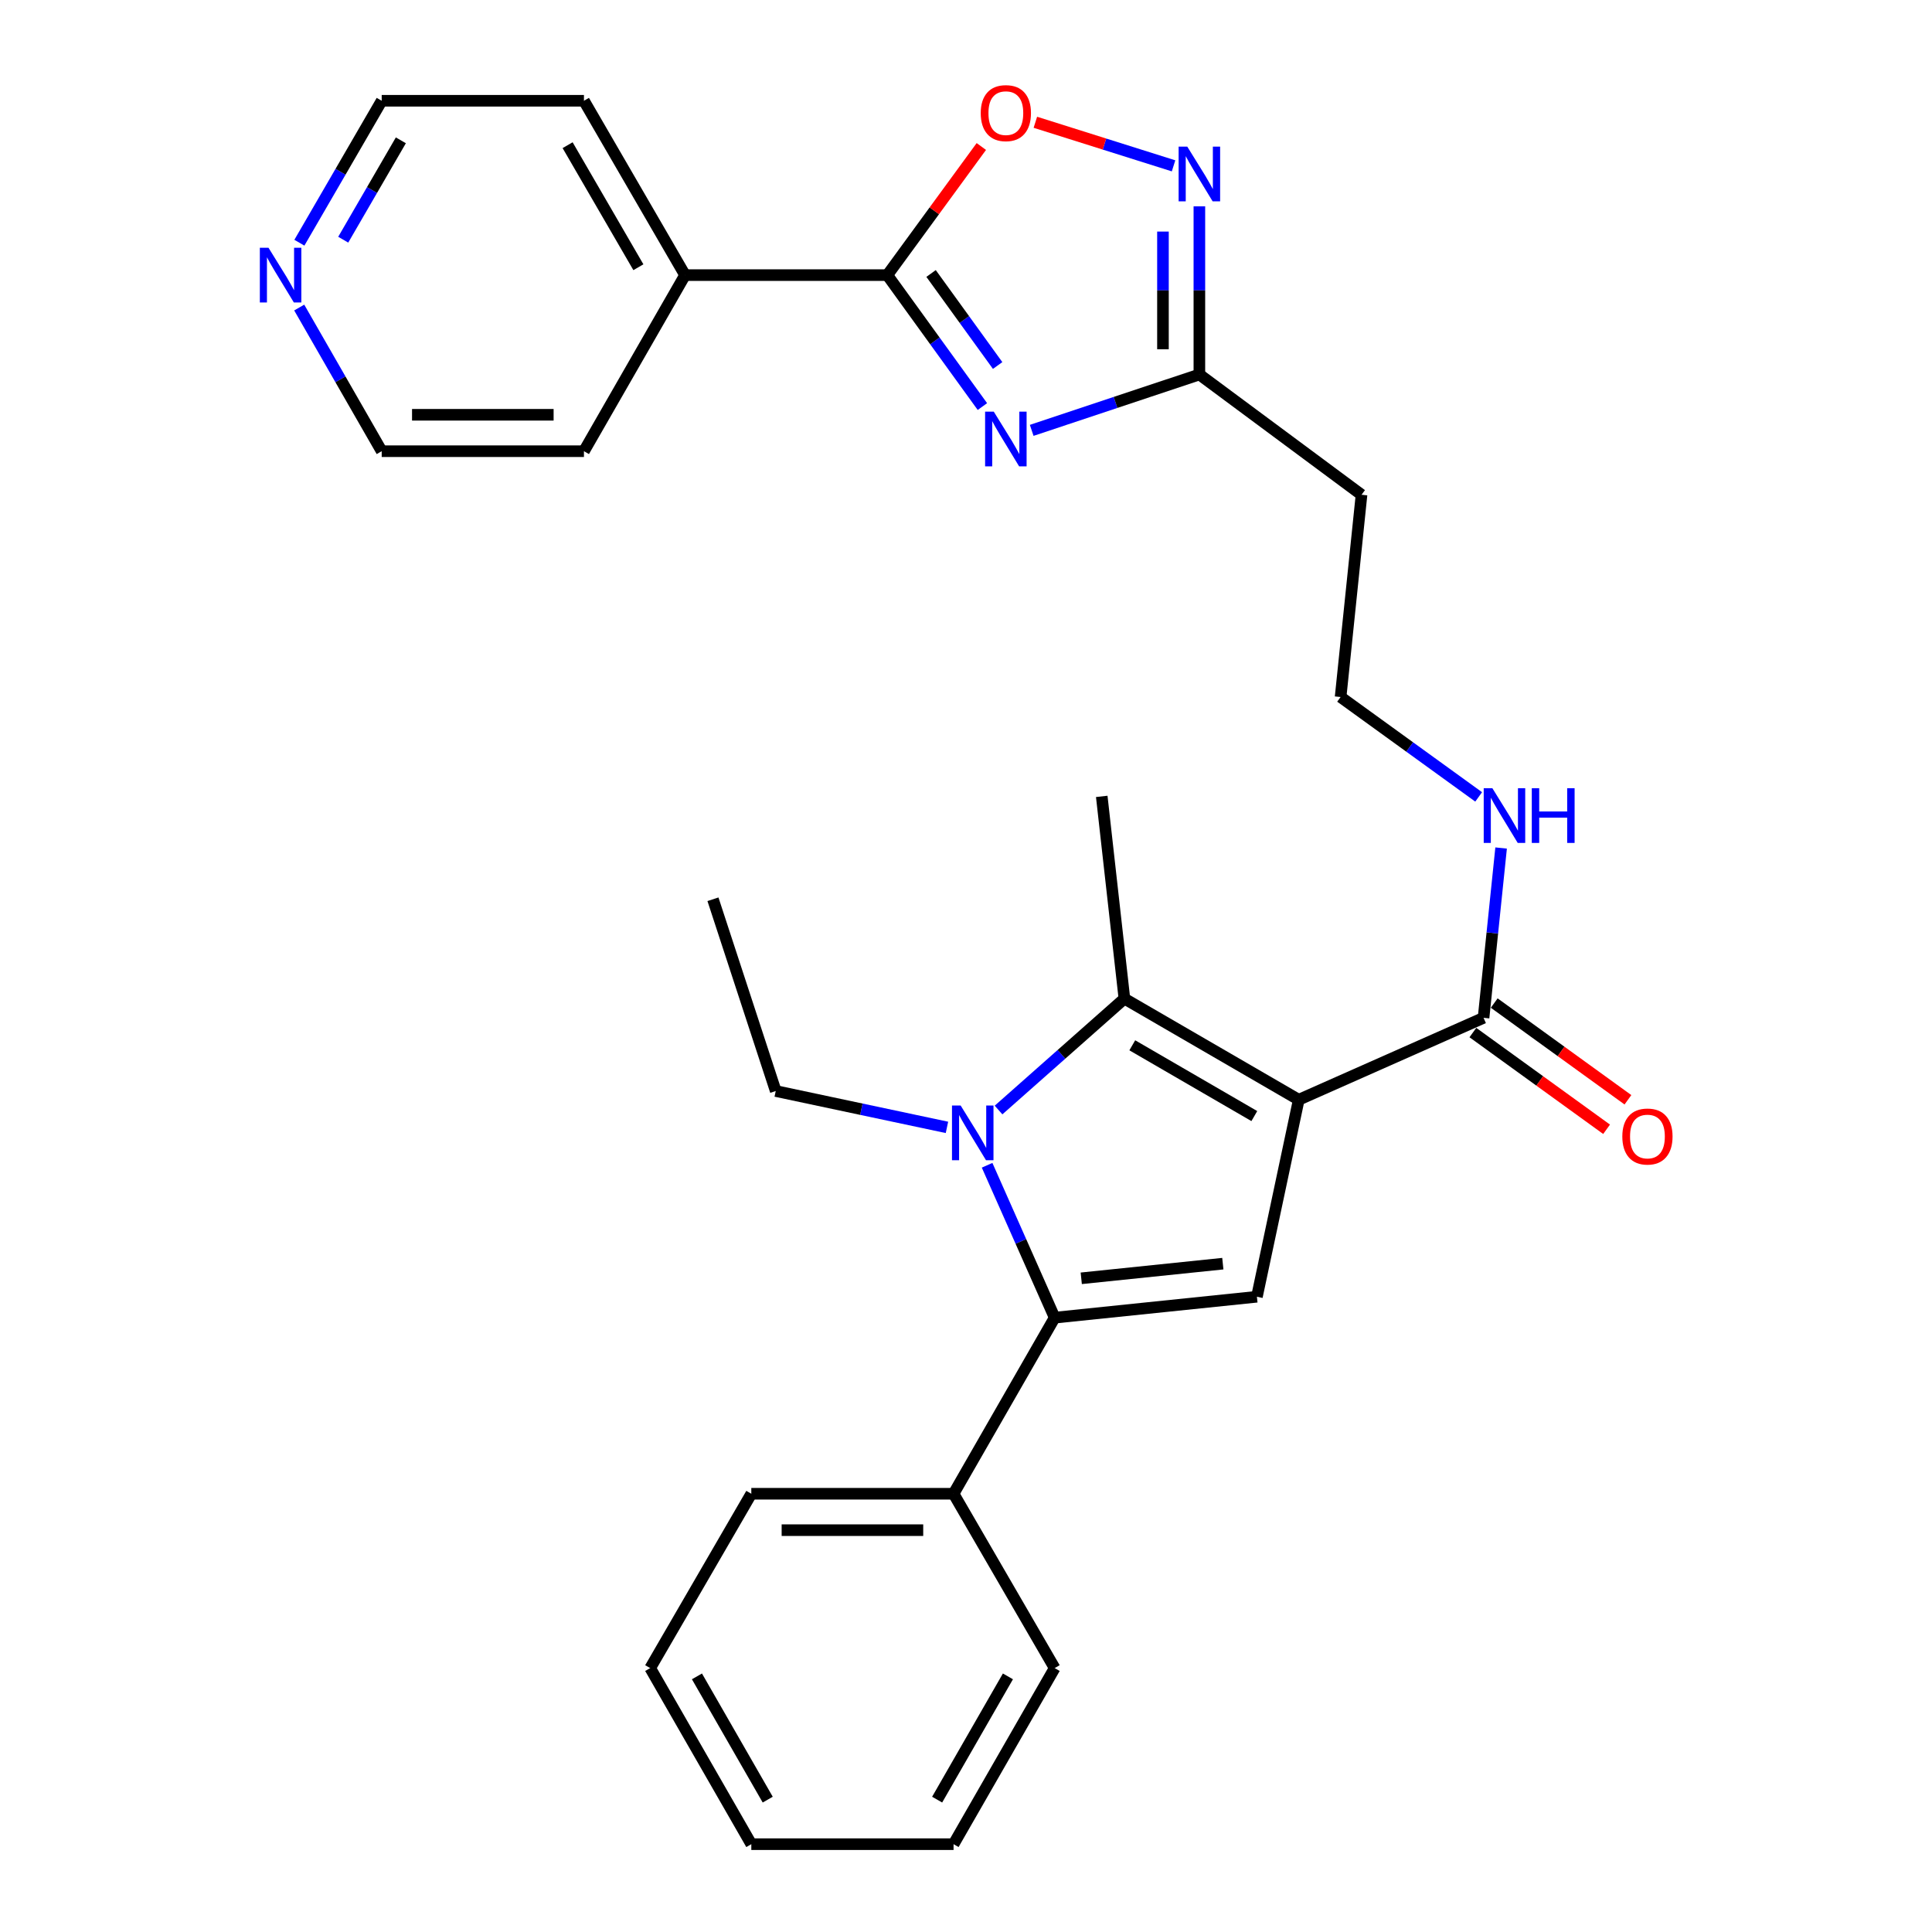 <?xml version='1.0' encoding='iso-8859-1'?>
<svg version='1.1' baseProfile='full'
              xmlns='http://www.w3.org/2000/svg'
                      xmlns:rdkit='http://www.rdkit.org/xml'
                      xmlns:xlink='http://www.w3.org/1999/xlink'
                  xml:space='preserve'
width='1000px' height='1000px' viewBox='0 0 1000 1000'>
<!-- END OF HEADER -->
<rect style='opacity:1.0;fill:#FFFFFF;stroke:none' width='1000' height='1000' x='0' y='0'> </rect>
<path class='bond-0' d='M 672.23,569.226 L 581.989,516.891' style='fill:none;fill-rule:evenodd;stroke:#000000;stroke-width:6px;stroke-linecap:butt;stroke-linejoin:miter;stroke-opacity:1' />
<path class='bond-0' d='M 649.238,577.68 L 586.069,541.046' style='fill:none;fill-rule:evenodd;stroke:#000000;stroke-width:6px;stroke-linecap:butt;stroke-linejoin:miter;stroke-opacity:1' />
<path class='bond-1' d='M 672.23,569.226 L 650.575,671.194' style='fill:none;fill-rule:evenodd;stroke:#000000;stroke-width:6px;stroke-linecap:butt;stroke-linejoin:miter;stroke-opacity:1' />
<path class='bond-2' d='M 672.23,569.226 L 767.884,526.817' style='fill:none;fill-rule:evenodd;stroke:#000000;stroke-width:6px;stroke-linecap:butt;stroke-linejoin:miter;stroke-opacity:1' />
<path class='bond-3' d='M 516.847,574.543 L 549.418,545.717' style='fill:none;fill-rule:evenodd;stroke:#0000FF;stroke-width:6px;stroke-linecap:butt;stroke-linejoin:miter;stroke-opacity:1' />
<path class='bond-3' d='M 549.418,545.717 L 581.989,516.891' style='fill:none;fill-rule:evenodd;stroke:#000000;stroke-width:6px;stroke-linecap:butt;stroke-linejoin:miter;stroke-opacity:1' />
<path class='bond-4' d='M 490.14,583.533 L 445.829,574.123' style='fill:none;fill-rule:evenodd;stroke:#0000FF;stroke-width:6px;stroke-linecap:butt;stroke-linejoin:miter;stroke-opacity:1' />
<path class='bond-4' d='M 445.829,574.123 L 401.517,564.713' style='fill:none;fill-rule:evenodd;stroke:#000000;stroke-width:6px;stroke-linecap:butt;stroke-linejoin:miter;stroke-opacity:1' />
<path class='bond-5' d='M 510.923,603.143 L 528.409,642.582' style='fill:none;fill-rule:evenodd;stroke:#0000FF;stroke-width:6px;stroke-linecap:butt;stroke-linejoin:miter;stroke-opacity:1' />
<path class='bond-5' d='M 528.409,642.582 L 545.894,682.022' style='fill:none;fill-rule:evenodd;stroke:#000000;stroke-width:6px;stroke-linecap:butt;stroke-linejoin:miter;stroke-opacity:1' />
<path class='bond-6' d='M 581.989,516.891 L 570.261,412.21' style='fill:none;fill-rule:evenodd;stroke:#000000;stroke-width:6px;stroke-linecap:butt;stroke-linejoin:miter;stroke-opacity:1' />
<path class='bond-7' d='M 545.894,682.022 L 650.575,671.194' style='fill:none;fill-rule:evenodd;stroke:#000000;stroke-width:6px;stroke-linecap:butt;stroke-linejoin:miter;stroke-opacity:1' />
<path class='bond-7' d='M 559.657,661.649 L 632.934,654.07' style='fill:none;fill-rule:evenodd;stroke:#000000;stroke-width:6px;stroke-linecap:butt;stroke-linejoin:miter;stroke-opacity:1' />
<path class='bond-8' d='M 545.894,682.022 L 493.559,773.163' style='fill:none;fill-rule:evenodd;stroke:#000000;stroke-width:6px;stroke-linecap:butt;stroke-linejoin:miter;stroke-opacity:1' />
<path class='bond-9' d='M 534.007,222.756 L 577.401,208.294' style='fill:none;fill-rule:evenodd;stroke:#0000FF;stroke-width:6px;stroke-linecap:butt;stroke-linejoin:miter;stroke-opacity:1' />
<path class='bond-9' d='M 577.401,208.294 L 620.795,193.833' style='fill:none;fill-rule:evenodd;stroke:#000000;stroke-width:6px;stroke-linecap:butt;stroke-linejoin:miter;stroke-opacity:1' />
<path class='bond-10' d='M 508.49,210.438 L 483.878,176.418' style='fill:none;fill-rule:evenodd;stroke:#0000FF;stroke-width:6px;stroke-linecap:butt;stroke-linejoin:miter;stroke-opacity:1' />
<path class='bond-10' d='M 483.878,176.418 L 459.266,142.398' style='fill:none;fill-rule:evenodd;stroke:#000000;stroke-width:6px;stroke-linecap:butt;stroke-linejoin:miter;stroke-opacity:1' />
<path class='bond-10' d='M 516.377,189.184 L 499.149,165.37' style='fill:none;fill-rule:evenodd;stroke:#0000FF;stroke-width:6px;stroke-linecap:butt;stroke-linejoin:miter;stroke-opacity:1' />
<path class='bond-10' d='M 499.149,165.37 L 481.92,141.556' style='fill:none;fill-rule:evenodd;stroke:#000000;stroke-width:6px;stroke-linecap:butt;stroke-linejoin:miter;stroke-opacity:1' />
<path class='bond-11' d='M 459.266,142.398 L 354.585,142.398' style='fill:none;fill-rule:evenodd;stroke:#000000;stroke-width:6px;stroke-linecap:butt;stroke-linejoin:miter;stroke-opacity:1' />
<path class='bond-12' d='M 459.266,142.398 L 483.601,109.114' style='fill:none;fill-rule:evenodd;stroke:#000000;stroke-width:6px;stroke-linecap:butt;stroke-linejoin:miter;stroke-opacity:1' />
<path class='bond-12' d='M 483.601,109.114 L 507.936,75.831' style='fill:none;fill-rule:evenodd;stroke:#FF0000;stroke-width:6px;stroke-linecap:butt;stroke-linejoin:miter;stroke-opacity:1' />
<path class='bond-13' d='M 620.795,106.807 L 620.795,150.32' style='fill:none;fill-rule:evenodd;stroke:#0000FF;stroke-width:6px;stroke-linecap:butt;stroke-linejoin:miter;stroke-opacity:1' />
<path class='bond-13' d='M 620.795,150.32 L 620.795,193.833' style='fill:none;fill-rule:evenodd;stroke:#000000;stroke-width:6px;stroke-linecap:butt;stroke-linejoin:miter;stroke-opacity:1' />
<path class='bond-13' d='M 601.947,119.861 L 601.947,150.32' style='fill:none;fill-rule:evenodd;stroke:#0000FF;stroke-width:6px;stroke-linecap:butt;stroke-linejoin:miter;stroke-opacity:1' />
<path class='bond-13' d='M 601.947,150.32 L 601.947,180.779' style='fill:none;fill-rule:evenodd;stroke:#000000;stroke-width:6px;stroke-linecap:butt;stroke-linejoin:miter;stroke-opacity:1' />
<path class='bond-14' d='M 607.429,85.839 L 571.666,74.563' style='fill:none;fill-rule:evenodd;stroke:#0000FF;stroke-width:6px;stroke-linecap:butt;stroke-linejoin:miter;stroke-opacity:1' />
<path class='bond-14' d='M 571.666,74.563 L 535.903,63.287' style='fill:none;fill-rule:evenodd;stroke:#FF0000;stroke-width:6px;stroke-linecap:butt;stroke-linejoin:miter;stroke-opacity:1' />
<path class='bond-15' d='M 620.795,193.833 L 704.722,256.095' style='fill:none;fill-rule:evenodd;stroke:#000000;stroke-width:6px;stroke-linecap:butt;stroke-linejoin:miter;stroke-opacity:1' />
<path class='bond-16' d='M 762.361,534.453 L 796.966,559.485' style='fill:none;fill-rule:evenodd;stroke:#000000;stroke-width:6px;stroke-linecap:butt;stroke-linejoin:miter;stroke-opacity:1' />
<path class='bond-16' d='M 796.966,559.485 L 831.571,584.517' style='fill:none;fill-rule:evenodd;stroke:#FF0000;stroke-width:6px;stroke-linecap:butt;stroke-linejoin:miter;stroke-opacity:1' />
<path class='bond-16' d='M 773.408,519.182 L 808.012,544.214' style='fill:none;fill-rule:evenodd;stroke:#000000;stroke-width:6px;stroke-linecap:butt;stroke-linejoin:miter;stroke-opacity:1' />
<path class='bond-16' d='M 808.012,544.214 L 842.617,569.246' style='fill:none;fill-rule:evenodd;stroke:#FF0000;stroke-width:6px;stroke-linecap:butt;stroke-linejoin:miter;stroke-opacity:1' />
<path class='bond-17' d='M 767.884,526.817 L 772.429,482.872' style='fill:none;fill-rule:evenodd;stroke:#000000;stroke-width:6px;stroke-linecap:butt;stroke-linejoin:miter;stroke-opacity:1' />
<path class='bond-17' d='M 772.429,482.872 L 776.975,438.928' style='fill:none;fill-rule:evenodd;stroke:#0000FF;stroke-width:6px;stroke-linecap:butt;stroke-linejoin:miter;stroke-opacity:1' />
<path class='bond-18' d='M 493.559,773.163 L 388.878,773.163' style='fill:none;fill-rule:evenodd;stroke:#000000;stroke-width:6px;stroke-linecap:butt;stroke-linejoin:miter;stroke-opacity:1' />
<path class='bond-18' d='M 477.857,792.011 L 404.581,792.011' style='fill:none;fill-rule:evenodd;stroke:#000000;stroke-width:6px;stroke-linecap:butt;stroke-linejoin:miter;stroke-opacity:1' />
<path class='bond-19' d='M 493.559,773.163 L 545.894,863.404' style='fill:none;fill-rule:evenodd;stroke:#000000;stroke-width:6px;stroke-linecap:butt;stroke-linejoin:miter;stroke-opacity:1' />
<path class='bond-20' d='M 704.722,256.095 L 693.894,360.775' style='fill:none;fill-rule:evenodd;stroke:#000000;stroke-width:6px;stroke-linecap:butt;stroke-linejoin:miter;stroke-opacity:1' />
<path class='bond-21' d='M 354.585,142.398 L 302.25,233.54' style='fill:none;fill-rule:evenodd;stroke:#000000;stroke-width:6px;stroke-linecap:butt;stroke-linejoin:miter;stroke-opacity:1' />
<path class='bond-22' d='M 354.585,142.398 L 302.25,52.157' style='fill:none;fill-rule:evenodd;stroke:#000000;stroke-width:6px;stroke-linecap:butt;stroke-linejoin:miter;stroke-opacity:1' />
<path class='bond-22' d='M 330.43,138.318 L 293.796,75.149' style='fill:none;fill-rule:evenodd;stroke:#000000;stroke-width:6px;stroke-linecap:butt;stroke-linejoin:miter;stroke-opacity:1' />
<path class='bond-23' d='M 154.959,125.63 L 176.264,88.894' style='fill:none;fill-rule:evenodd;stroke:#0000FF;stroke-width:6px;stroke-linecap:butt;stroke-linejoin:miter;stroke-opacity:1' />
<path class='bond-23' d='M 176.264,88.894 L 197.569,52.157' style='fill:none;fill-rule:evenodd;stroke:#000000;stroke-width:6px;stroke-linecap:butt;stroke-linejoin:miter;stroke-opacity:1' />
<path class='bond-23' d='M 177.655,124.065 L 192.569,98.35' style='fill:none;fill-rule:evenodd;stroke:#0000FF;stroke-width:6px;stroke-linecap:butt;stroke-linejoin:miter;stroke-opacity:1' />
<path class='bond-23' d='M 192.569,98.35 L 207.482,72.634' style='fill:none;fill-rule:evenodd;stroke:#000000;stroke-width:6px;stroke-linecap:butt;stroke-linejoin:miter;stroke-opacity:1' />
<path class='bond-24' d='M 154.874,159.186 L 176.222,196.363' style='fill:none;fill-rule:evenodd;stroke:#0000FF;stroke-width:6px;stroke-linecap:butt;stroke-linejoin:miter;stroke-opacity:1' />
<path class='bond-24' d='M 176.222,196.363 L 197.569,233.54' style='fill:none;fill-rule:evenodd;stroke:#000000;stroke-width:6px;stroke-linecap:butt;stroke-linejoin:miter;stroke-opacity:1' />
<path class='bond-25' d='M 765.354,412.473 L 729.624,386.624' style='fill:none;fill-rule:evenodd;stroke:#0000FF;stroke-width:6px;stroke-linecap:butt;stroke-linejoin:miter;stroke-opacity:1' />
<path class='bond-25' d='M 729.624,386.624 L 693.894,360.775' style='fill:none;fill-rule:evenodd;stroke:#000000;stroke-width:6px;stroke-linecap:butt;stroke-linejoin:miter;stroke-opacity:1' />
<path class='bond-26' d='M 401.517,564.713 L 369.025,465.456' style='fill:none;fill-rule:evenodd;stroke:#000000;stroke-width:6px;stroke-linecap:butt;stroke-linejoin:miter;stroke-opacity:1' />
<path class='bond-27' d='M 197.569,233.54 L 302.25,233.54' style='fill:none;fill-rule:evenodd;stroke:#000000;stroke-width:6px;stroke-linecap:butt;stroke-linejoin:miter;stroke-opacity:1' />
<path class='bond-27' d='M 213.272,214.691 L 286.548,214.691' style='fill:none;fill-rule:evenodd;stroke:#000000;stroke-width:6px;stroke-linecap:butt;stroke-linejoin:miter;stroke-opacity:1' />
<path class='bond-28' d='M 197.569,52.157 L 302.25,52.157' style='fill:none;fill-rule:evenodd;stroke:#000000;stroke-width:6px;stroke-linecap:butt;stroke-linejoin:miter;stroke-opacity:1' />
<path class='bond-29' d='M 388.878,773.163 L 336.543,863.404' style='fill:none;fill-rule:evenodd;stroke:#000000;stroke-width:6px;stroke-linecap:butt;stroke-linejoin:miter;stroke-opacity:1' />
<path class='bond-30' d='M 545.894,863.404 L 493.559,954.545' style='fill:none;fill-rule:evenodd;stroke:#000000;stroke-width:6px;stroke-linecap:butt;stroke-linejoin:miter;stroke-opacity:1' />
<path class='bond-30' d='M 521.699,867.69 L 485.064,931.489' style='fill:none;fill-rule:evenodd;stroke:#000000;stroke-width:6px;stroke-linecap:butt;stroke-linejoin:miter;stroke-opacity:1' />
<path class='bond-31' d='M 336.543,863.404 L 388.878,954.545' style='fill:none;fill-rule:evenodd;stroke:#000000;stroke-width:6px;stroke-linecap:butt;stroke-linejoin:miter;stroke-opacity:1' />
<path class='bond-31' d='M 360.739,867.69 L 397.373,931.489' style='fill:none;fill-rule:evenodd;stroke:#000000;stroke-width:6px;stroke-linecap:butt;stroke-linejoin:miter;stroke-opacity:1' />
<path class='bond-32' d='M 493.559,954.545 L 388.878,954.545' style='fill:none;fill-rule:evenodd;stroke:#000000;stroke-width:6px;stroke-linecap:butt;stroke-linejoin:miter;stroke-opacity:1' />
<path  class='atom-1' d='M 497.226 572.207
L 506.506 587.207
Q 507.426 588.687, 508.906 591.367
Q 510.386 594.047, 510.466 594.207
L 510.466 572.207
L 514.226 572.207
L 514.226 600.527
L 510.346 600.527
L 500.386 584.127
Q 499.226 582.207, 497.986 580.007
Q 496.786 577.807, 496.426 577.127
L 496.426 600.527
L 492.746 600.527
L 492.746 572.207
L 497.226 572.207
' fill='#0000FF'/>
<path  class='atom-5' d='M 514.367 213.055
L 523.647 228.055
Q 524.567 229.535, 526.047 232.215
Q 527.527 234.895, 527.607 235.055
L 527.607 213.055
L 531.367 213.055
L 531.367 241.375
L 527.487 241.375
L 517.527 224.975
Q 516.367 223.055, 515.127 220.855
Q 513.927 218.655, 513.567 217.975
L 513.567 241.375
L 509.887 241.375
L 509.887 213.055
L 514.367 213.055
' fill='#0000FF'/>
<path  class='atom-7' d='M 614.535 75.893
L 623.815 90.893
Q 624.735 92.373, 626.215 95.053
Q 627.695 97.733, 627.775 97.893
L 627.775 75.893
L 631.535 75.893
L 631.535 104.213
L 627.655 104.213
L 617.695 87.813
Q 616.535 85.893, 615.295 83.693
Q 614.095 81.493, 613.735 80.813
L 613.735 104.213
L 610.055 104.213
L 610.055 75.893
L 614.535 75.893
' fill='#0000FF'/>
<path  class='atom-9' d='M 507.627 58.551
Q 507.627 51.751, 510.987 47.951
Q 514.347 44.151, 520.627 44.151
Q 526.907 44.151, 530.267 47.951
Q 533.627 51.751, 533.627 58.551
Q 533.627 65.431, 530.227 69.351
Q 526.827 73.231, 520.627 73.231
Q 514.387 73.231, 510.987 69.351
Q 507.627 65.471, 507.627 58.551
M 520.627 70.031
Q 524.947 70.031, 527.267 67.151
Q 529.627 64.231, 529.627 58.551
Q 529.627 52.991, 527.267 50.191
Q 524.947 47.351, 520.627 47.351
Q 516.307 47.351, 513.947 50.151
Q 511.627 52.951, 511.627 58.551
Q 511.627 64.271, 513.947 67.151
Q 516.307 70.031, 520.627 70.031
' fill='#FF0000'/>
<path  class='atom-14' d='M 839.711 588.259
Q 839.711 581.459, 843.071 577.659
Q 846.431 573.859, 852.711 573.859
Q 858.991 573.859, 862.351 577.659
Q 865.711 581.459, 865.711 588.259
Q 865.711 595.139, 862.311 599.059
Q 858.911 602.939, 852.711 602.939
Q 846.471 602.939, 843.071 599.059
Q 839.711 595.179, 839.711 588.259
M 852.711 599.739
Q 857.031 599.739, 859.351 596.859
Q 861.711 593.939, 861.711 588.259
Q 861.711 582.699, 859.351 579.899
Q 857.031 577.059, 852.711 577.059
Q 848.391 577.059, 846.031 579.859
Q 843.711 582.659, 843.711 588.259
Q 843.711 593.979, 846.031 596.859
Q 848.391 599.739, 852.711 599.739
' fill='#FF0000'/>
<path  class='atom-15' d='M 138.974 128.238
L 148.254 143.238
Q 149.174 144.718, 150.654 147.398
Q 152.134 150.078, 152.214 150.238
L 152.214 128.238
L 155.974 128.238
L 155.974 156.558
L 152.094 156.558
L 142.134 140.158
Q 140.974 138.238, 139.734 136.038
Q 138.534 133.838, 138.174 133.158
L 138.174 156.558
L 134.494 156.558
L 134.494 128.238
L 138.974 128.238
' fill='#0000FF'/>
<path  class='atom-16' d='M 772.451 407.977
L 781.731 422.977
Q 782.651 424.457, 784.131 427.137
Q 785.611 429.817, 785.691 429.977
L 785.691 407.977
L 789.451 407.977
L 789.451 436.297
L 785.571 436.297
L 775.611 419.897
Q 774.451 417.977, 773.211 415.777
Q 772.011 413.577, 771.651 412.897
L 771.651 436.297
L 767.971 436.297
L 767.971 407.977
L 772.451 407.977
' fill='#0000FF'/>
<path  class='atom-16' d='M 792.851 407.977
L 796.691 407.977
L 796.691 420.017
L 811.171 420.017
L 811.171 407.977
L 815.011 407.977
L 815.011 436.297
L 811.171 436.297
L 811.171 423.217
L 796.691 423.217
L 796.691 436.297
L 792.851 436.297
L 792.851 407.977
' fill='#0000FF'/>
</svg>

